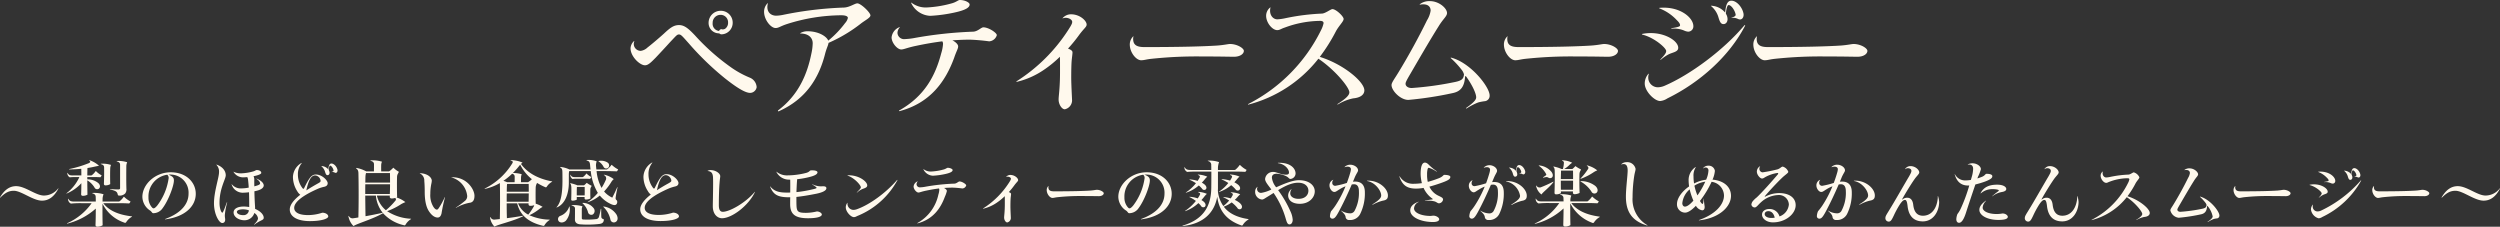 <svg xmlns="http://www.w3.org/2000/svg" width="713.668" height="64.72" viewBox="0 0 713.668 64.72">
  <rect x="0" y="0" width="713.668" height="64.72" fill="#333333" stroke="none"/>
  <g id="グループ_2406" data-name="グループ 2406" transform="translate(-629 -4703.2)">
    <path id="ペアティースムージー" d="M3.48-18.04c0-.04-.04-.08-.08-.04A2.917,2.917,0,0,0,2.4-16c0,2.32,2.64,4.84,4.12,4.84.96,0,1.84-.96,3.08-2.2,1.32-1.4,2.88-3.08,4-4.32,1.76-1.84,2.04-2.28,2.6-2.28.6,0,.88.36,2.84,2.56A81.059,81.059,0,0,0,29.2-7.56c3.96,3.16,6.12,4.28,7.36,4.28A1.932,1.932,0,0,0,38.4-4.92,3.112,3.112,0,0,0,36.52-7.6a27.218,27.218,0,0,1-5.64-3.12,62.354,62.354,0,0,1-10.04-8.92c-1.92-2.04-3.08-3-4.6-3s-2.52.76-4.36,2.48c-1.24,1.12-3.24,2.84-4.64,3.92a3.476,3.476,0,0,1-1.92.96,1.987,1.987,0,0,1-2-1.92A2.222,2.222,0,0,1,3.48-18.04Zm24.24-2.24a.941.941,0,0,0,.76.28,3.289,3.289,0,0,0,3.08-3.28,3.379,3.379,0,0,0-3.4-3.44,3.441,3.441,0,0,0-3.48,3.4,2.957,2.957,0,0,0,2.88,3.04C27.64-20.24,27.68-20.28,27.72-20.28Zm-.04-.68a2.061,2.061,0,0,1-1.84-2.28,2.243,2.243,0,0,1,2.2-2.32,2.12,2.12,0,0,1,2.2,2.2,2.049,2.049,0,0,1-.88,1.8,1.649,1.649,0,0,1-.68.16.827.827,0,0,1-.32-.08A.759.759,0,0,0,27.68-20.96ZM41.6-28.8c0-.12-.04-.12-.12-.04a3.417,3.417,0,0,0-.96,2.4c0,2.28,1.92,4.64,3.28,4.64.88,0,1.28-.48,3.2-1.12a51.9,51.9,0,0,1,15.52-2.52c1.52,0,1.92.4,1.92.76a3.292,3.292,0,0,1-.8,1.48,28.3,28.3,0,0,1-4.8,5c-.44-1.16-2.68-2.68-5.96-2.68a4.147,4.147,0,0,0-2,.52c-.12.04-.04.12.04.12,2.44.04,3.48,1.32,3.48,2.8A15.4,15.4,0,0,1,54-14.4C52.84-8.68,50.4-2.72,44.56,1.68c-.16.16-.08.36.16.28C52.44-1.48,56.2-7.48,57.96-14.52c.4-1.52.88-2.36.96-3.04a42.794,42.794,0,0,0,9.4-5.64c1.12-.84,2.56-1.56,2.56-2.2,0-.84-2.76-3.44-3.72-3.44-.76,0-2.16,1.12-3.84,1.2a102.753,102.753,0,0,0-17.56,2.12,11.771,11.771,0,0,1-1.76.2C42.2-25.32,41.04-26.68,41.6-28.8Zm37.64,6.84c.08-.08,0-.12-.08-.08a3.528,3.528,0,0,0-2.24,2.92c0,1.52,1.6,3.44,2.76,3.44.76,0,1.68-.52,4.44-1.08,2.28-.48,4.72-.92,7.28-1.24a1.329,1.329,0,0,1,.2.8,11.5,11.5,0,0,1-.52,2.64C89.44-8.32,86.44-2.4,79.12,1.72c-.16.12-.08.24.08.2C88-.4,92.32-6.6,94.76-13.24c.72-2.12,1.16-2.64,1.16-3.32,0-.52-.6-1.2-1.64-1.72,1.64-.12,3.28-.2,4.96-.2a53.55,53.55,0,0,1,5.52.48,2.443,2.443,0,0,0,2.2-1.76c0-.68-2.36-2.24-3.84-2.24-.64,0-1.56,1.16-2.88,1.24a117.122,117.122,0,0,0-17.2,1.88,19.048,19.048,0,0,1-2.32.24,1.88,1.88,0,0,1-2.12-1.72A2.36,2.36,0,0,1,79.24-21.96ZM82.64-29c-.12-.08-.2-.04-.12.08a6.321,6.321,0,0,0,5.44,3.64,42.873,42.873,0,0,0,7-.96c2.92-.64,4.24-1.36,4.24-2.28,0-.56-1.32-1.28-2.84-1.28-.4,0-1.04.64-2.28.96a32.043,32.043,0,0,1-6.92,1.16A6.71,6.71,0,0,1,82.64-29Zm43.12,4.36c-.08.08-.08.12.04.08,1.2-.48,2.68.24,2.68,1,0,.48-.24.92-1.16,2.36A48.359,48.359,0,0,1,112.6-6.6c-.12.08-.04.2.08.16a23.1,23.1,0,0,0,7.68-3.4,31.8,31.8,0,0,0,4.6-3.76c.04.64.04,1.52.04,2.72v1.72c0,4.6-.4,6.68-.4,7.76,0,1.48.96,2.8,1.76,2.8a2.619,2.619,0,0,0,2.08-2.44c0-.56-.24-4.52-.24-6.64,0-2,.04-3.76.12-4.76.12-1.24.24-1.88.24-2.44,0-.4-.48-.76-1.28-1.04a43.041,43.041,0,0,0,3.16-3.88c1.44-1.96,2.16-2.28,2.16-3,0-1.04-1.88-2.92-4.48-2.92A3.129,3.129,0,0,0,125.76-24.64Zm19.16,7.56c0,2.24,1.8,4.48,3.24,4.48.84,0,1.4-.24,2.8-.4a122.144,122.144,0,0,1,14.64-.68c5.52,0,7.76.08,9.08.08,1.68,0,2.8-.8,2.8-1.68,0-.76-1.92-1.96-3.96-1.96-.52,0-1.56.28-3.6.44-3.64.24-10.28.44-20.8.44-2.16,0-3.24-.56-3.24-2.32a2.1,2.1,0,0,1,.08-.68c.04-.08,0-.08-.08-.04A3.2,3.2,0,0,0,144.92-17.08Zm40.16-10.56c0-.04-.04-.08-.12,0a3.027,3.027,0,0,0-1.12,2.36c0,1.96,1.76,4.08,3.16,4.08.72,0,1.04-.36,2.12-.72a29.644,29.644,0,0,1,10.16-1.92c.72,0,.96.32.96.64a7.8,7.8,0,0,1-.76,2.08,46.844,46.844,0,0,1-20.72,21c-.16.08-.12.24.08.16a37.355,37.355,0,0,0,19.92-13.08c4.76,3.2,8.84,8.2,8.84,9.6,0,.84-1.04,1.84-3.36,3.32-.12.08-.04.2.12.12a13.416,13.416,0,0,1,4.32-1.72c2.24-.2,3.2-1.16,3.2-2.28,0-2.52-6.16-7.56-12.72-9.56a50.132,50.132,0,0,0,4.56-7.24c.92-1.72,2.24-2.84,2.24-3.6,0-.72-2.16-2.8-3.2-2.8-.48,0-2,1.24-3,1.28a62.586,62.586,0,0,0-10.44,1.32,14.192,14.192,0,0,1-2.28.32C185.72-24.28,184.6-25.68,185.08-27.64Zm42.64-.96c-.12.08-.08.12.08.12,2.12-.36,3,.52,3,1.72A7.344,7.344,0,0,1,229.76-24c-2.2,4.52-5.16,9.96-8.16,14.88-1.08,1.8-1.96,2.88-1.96,3.6,0,1.6,2.52,4.24,4.8,4.24a102.6,102.6,0,0,0,12.72-1.96c2.44-.52,3.28-2.08,3.48-4.68.04-.24.2-.2.44.16,1.88,2.68,2.72,4.84,2.72,5.72,0,.6-.4,1.32-2.84,3.04-.08.08,0,.24.12.16A17.667,17.667,0,0,1,244.4-.56a13.632,13.632,0,0,1,1.92-.36,1.543,1.543,0,0,0,1.32-1.64c0-2.44-5.48-9.4-11.04-10.8-.08,0-.08.12-.04.16a24.847,24.847,0,0,1,3.12,3.36,3.554,3.554,0,0,1,.64,1.28c-.12,1.32-.68,1.8-2.72,2.2a91.315,91.315,0,0,1-12.12,1.68c-1.28.04-1.84-.64-1.84-1.2,0-.4.24-.92,1.44-2.96,2.08-3.56,5.32-9.2,8.04-13.52,1.24-2.04,2.36-2.8,2.36-3.72,0-1.36-2.28-3.4-4.88-3.4A4.413,4.413,0,0,0,227.72-28.6Zm24,11.52c0,2.24,1.8,4.48,3.24,4.48.84,0,1.4-.24,2.8-.4a122.143,122.143,0,0,1,14.64-.68c5.52,0,7.76.08,9.08.08,1.68,0,2.8-.8,2.8-1.68,0-.76-1.92-1.96-3.96-1.96-.52,0-1.56.28-3.6.44-3.64.24-10.28.44-20.8.44-2.16,0-3.24-.56-3.24-2.32a2.1,2.1,0,0,1,.08-.68c.04-.08,0-.08-.08-.04A3.2,3.2,0,0,0,251.72-17.08Zm41.36,8.44c.04-.12-.04-.12-.12-.08a4.179,4.179,0,0,0-1.04,2.76c0,2.24,2.8,5,4.4,5a4.568,4.568,0,0,0,2.08-.76c9.32-4.56,17.68-12.08,22.16-20.72.08-.12-.04-.28-.2-.12-6,7.12-15.44,14.08-22.76,17.24a5.312,5.312,0,0,1-1.92.44,2.762,2.762,0,0,1-2.76-2.76A2.627,2.627,0,0,1,293.08-8.64Zm3.04-18.92c-.12.04-.12.12,0,.16a13.175,13.175,0,0,1,4.96,3.36c.76.72.92,1.16.92,1.44,0,.32-.28.52-2.4.84-.16.04-.12.16,0,.16a7.187,7.187,0,0,1,3.56.52,3.38,3.38,0,0,0,1.16.32,1.5,1.5,0,0,0,1.48-1.56C305.8-24.8,301.88-28.08,296.12-27.56Zm-4.92,7.44c-.12.04-.12.16.04.2,3.48.88,6.8,3.84,6.8,4.68,0,.52-.4,1.12-1.64,2.4-.08.08.04.16.12.08a13,13,0,0,1,2.2-1.52c1.2-.6,2.76-.68,2.76-1.88C301.48-18.32,296.76-21.2,291.2-20.12Zm21.8-4.6c.36,1.2.68,1.8,1.4,1.8.68,0,1.16-.6,1.16-1.44a2.933,2.933,0,0,0-.48-1.52c.16-1.8.48-2.48.8-2.48.64,0,1.64,1.24,1.96,2.56.12.44-.04.68-1.12,1.04-.08.04-.04.08.04.08a3.011,3.011,0,0,1,1.76.28,1.483,1.483,0,0,0,.6.16c.76,0,1.2-.92.96-1.84-.4-1.8-2-3.52-3.4-3.52-1.04,0-1.6.88-1.8,3.4a5.481,5.481,0,0,0-4-1.96c-.08,0-.08.04-.04.08A6.5,6.5,0,0,1,313-24.72Zm9.92,7.64c0,2.24,1.8,4.48,3.24,4.48.84,0,1.4-.24,2.8-.4a122.143,122.143,0,0,1,14.64-.68c5.52,0,7.76.08,9.08.08,1.68,0,2.8-.8,2.8-1.68,0-.76-1.92-1.96-3.96-1.96-.52,0-1.56.28-3.6.44-3.64.24-10.28.44-20.8.44-2.16,0-3.24-.56-3.24-2.32a2.1,2.1,0,0,1,.08-.68c.04-.08,0-.08-.08-.04A3.2,3.2,0,0,0,322.92-17.08Z" transform="translate(806.6 4733)" fill="#fff9ed"/>
    <path id="_梨のほど良い食感とレモンティーの爽やかさが楽しめるかんたんスムージー_" data-name="〜梨のほど良い食感とレモンティーの爽やかさが楽しめるかんたんスムージー〜" d="M1.66-6.46c-.02.06.04.12.1.06C3.16-7.82,4.24-8.34,5.6-8.34c2.14,0,5.48,2.82,8.04,2.82,1.96,0,3.48-1.16,4.68-3.42.02-.06-.04-.1-.08-.06A5.118,5.118,0,0,1,14.2-6.98c-2.34,0-5.34-2.68-7.94-2.68C4.38-9.66,2.9-8.58,1.66-6.46ZM28.08-7.72c-.1,0-.1.1-.04.12.72.22.94.48.94,1.12.02.38.02.78.02,1.22H22.9c-.98,0-1.38-.16-1.72-.76-.04-.06-.1-.02-.1.04a1.46,1.46,0,0,0,.82,1.3,25.658,25.658,0,0,1,3.02-.12h2.9A17.077,17.077,0,0,1,20.8.94c-.04.06,0,.12.06.1A19.175,19.175,0,0,0,29-3.26c0,1.56-.02,3.2-.08,4.66,0,.34.16.52.56.52a2.92,2.92,0,0,0,1.48-.42c-.06-2.02-.06-4.32-.04-6.16a10.742,10.742,0,0,0,6.2,5.4c.24.12.42.1.56-.12A4.805,4.805,0,0,1,39.3-.92c.08-.04.06-.12-.02-.12-4.14-.48-6.68-1.82-8.14-3.76h3.1c1.72,0,2.9,0,4.28.08a1.435,1.435,0,0,0,.4-.56A8.166,8.166,0,0,1,37.1-6.6c-.06-.06-.1-.06-.14,0a5.657,5.657,0,0,1-1.12,1.22.441.441,0,0,1-.3.12H30.92c.02-.3.02-.58.02-.84a3.679,3.679,0,0,1,.28-1.24A8.671,8.671,0,0,0,28.08-7.72Zm-3.22-6.9c.02.62.02,1.26.02,1.9H22.36c-.8,0-1.1-.16-1.38-.7-.06-.06-.1-.04-.1.04a1.319,1.319,0,0,0,.7,1.2,14.043,14.043,0,0,1,1.7-.08h1.04a12.116,12.116,0,0,1-3.7,4.64c-.02.06.02.1.08.06a11.869,11.869,0,0,0,4.18-2.94c0,1.1-.02,2.18-.06,3.16,0,.28.16.44.5.44a2.776,2.776,0,0,0,1.3-.32c-.02-1.28-.04-2.7-.04-4.1A6.152,6.152,0,0,1,28.62-9.3a.834.834,0,0,0,1.26.36c.48-.38.42-1.12-.24-1.66a4.785,4.785,0,0,0-3.06-1v-.66h.66c1.18,0,2.08,0,3.06.06a1.754,1.754,0,0,0,.38-.54,6.382,6.382,0,0,1-1.6-1.18c-.08-.06-.1-.06-.14,0a4.85,4.85,0,0,1-1,1.08.43.43,0,0,1-.26.12h-1.1c0-.72.02-1.42.04-2.12.72-.1,1.42-.24,2.1-.4.42-.08.86-.18,1.2-.24a7.44,7.44,0,0,0-2.7-1.58c-.08-.02-.14.04-.06.1.4.3.34.48-.16.74a32.336,32.336,0,0,1-5.58,1.68c-.1.02-.08.1,0,.1A33.611,33.611,0,0,0,24.86-14.62Zm10.18-2.22c-.08,0-.1.08-.02.12.68.2.9.44.92.96v6.68c0,.24-.16.36-.52.36-.38,0-1.06-.02-2.32-.1-.08,0-.1.08-.02.1,1.84.44,2.02.7,2.2,1.48a.371.371,0,0,0,.4.28,2.239,2.239,0,0,0,1.72-.62,1.888,1.888,0,0,0,.34-1.36c-.06-2.18-.04-4.78-.02-6.5a2.9,2.9,0,0,1,.24-1.04A7.817,7.817,0,0,0,35.04-16.84Zm-4.54.78c-.08,0-.1.08-.02.12.66.18.88.42.9.94.02,1.34,0,3.18-.06,4.66,0,.3.14.46.48.46a2.569,2.569,0,0,0,1.32-.36c-.04-1.58-.04-3.34,0-4.5a3,3,0,0,1,.22-.98A7.8,7.8,0,0,0,30.5-16.06ZM48.8-.28c-.08.04-.06.1.02.1,5.8-.74,8.72-3.84,8.72-7.3,0-3.24-2.68-6.14-7.16-6.14-4.46,0-8.08,3.48-8.08,7a4.758,4.758,0,0,0,2.26,3.96c.44.32.5.72.86.72A3.221,3.221,0,0,0,48.1-3.4c1.66-2.22,3.2-6.38,3.2-7.88,0-.66-.2-1.14-1.56-1.66a1.514,1.514,0,0,1,.3-.02A5.164,5.164,0,0,1,55.48-7.5C55.48-4.76,53.6-2.04,48.8-.28Zm.6-12.64a1.151,1.151,0,0,1,.4,1,16.679,16.679,0,0,1-3.26,7.8c-.44.52-.78.8-1.06.8-.16,0-.34-.14-.56-.42a4.166,4.166,0,0,1-.88-2.74A6.248,6.248,0,0,1,49.4-12.92Zm18.92-.8a3.219,3.219,0,0,0,3.04,1.54l.9-.06a2.812,2.812,0,0,1,.2.68c.08.72.16,1.46.2,2.32a11.494,11.494,0,0,1-2.06.22,3.265,3.265,0,0,1-2.76-1.16c-.04-.06-.08-.02-.06.04A3.32,3.32,0,0,0,71.3-7.8a11.756,11.756,0,0,0,1.44-.12c.04,1.08.06,2.4.06,4.1v.12a9.583,9.583,0,0,0-1.54-.14c-1.98,0-2.92.74-2.92,1.7,0,1.26,1.48,2.22,3.14,2.22A2.922,2.922,0,0,0,74.26-2,2.162,2.162,0,0,1,75.3-.52c0,.44-.24.94-1.08,1.76-.04.06,0,.12.08.08C76.02-.04,76.94.12,76.94-.64c0-.92-1-1.92-2.48-2.54a.75.75,0,0,0,.02-.2c0-.56-.14-1.72-.2-4.82.24-.04.48-.1.72-.16,1.42-.36,1.94-.96,1.94-1.5,0-.56-.52-1.32-2.06-1.96-.06-.02-.06.02-.02.06.76.52,1.04,1,1.04,1.32,0,.24-.28.44-1.04.66l-.6.18c-.02-.52-.02-1.1-.02-1.7a2.357,2.357,0,0,0-.2-1.2c1.26-.24,2.2-.6,2.2-.94,0-.48-.54-.82-1.32-.82-.24,0-.4.24-1,.4a14.466,14.466,0,0,1-3.32.54,4.637,4.637,0,0,1-2.24-.44C68.32-13.78,68.3-13.76,68.32-13.72ZM62.74-4.78C62.74-1.62,64.2.86,65.1.86c.52,0,.84-.36.84-.98a4.953,4.953,0,0,0-.06-.54,4.721,4.721,0,0,1-.04-.78,19.313,19.313,0,0,1,.66-3.52c.02-.08-.06-.1-.1-.04-.54,1.5-1.06,2.92-1.28,2.92s-.8-.98-.8-2.8c0-4.18,1.78-6.78,1.78-7.88,0-1.18-.8-2.4-2.58-3.04-.1-.02-.12.02-.06.08a2.758,2.758,0,0,1,.72,2.12C64.18-12.12,62.74-8.08,62.74-4.78ZM72.7-2.76a1.494,1.494,0,0,1-1.58,1.38c-1.14,0-1.84-.44-1.84-.94,0-.36.52-.72,1.76-.72A5.164,5.164,0,0,1,72.7-2.76ZM84.38-3c0,1.94,1.98,3.32,5.76,3.32C93.5.32,95.36-.4,95.36-1c0-.64-.86-1.08-1.7-1.08a12.84,12.84,0,0,1-4.04.68c-2.78,0-3.98-.86-3.98-2.06,0-1.66,2.42-3.56,6.88-5.5A10.412,10.412,0,0,1,94.3-9.5c.6-.16.9-.5.9-1,0-.8-1.6-2.48-3.38-2.48-1.22,0-1.96,1.02-3.34,3.88-.14.3-.32.26-.6-.16a6.26,6.26,0,0,1-1.18-3.66,4.882,4.882,0,0,1,1.08-3.28c.04-.06,0-.12-.06-.08a4.785,4.785,0,0,0-2.44,4.04,7.736,7.736,0,0,0,1.26,4.08,3.365,3.365,0,0,0,.84.96C85.48-5.72,84.38-4.3,84.38-3ZM89.1-8.44c.68-3.18,1.48-4.28,2.54-4.28a1.709,1.709,0,0,1,1.54,1.56c0,.24-.14.4-.86.78C91.14-9.72,90.06-9.08,89.1-8.44Zm5.36-5.26c.18.6.34.9.7.9.34,0,.58-.3.58-.72a1.968,1.968,0,0,0-.24-.76c.06-.88.24-1.24.4-1.24.3,0,.8.62.96,1.28.06.22-.02.34-.54.52-.04.02-.02.04.02.04a1.429,1.429,0,0,1,.86.14.405.405,0,0,0,.3.08c.38,0,.6-.46.48-.92-.2-.88-1-1.74-1.7-1.74-.5,0-.78.42-.9,1.68a2.682,2.682,0,0,0-1.98-.96c-.04,0-.04.02-.02.04A3.249,3.249,0,0,1,94.46-13.7ZM111-1.94a11.368,11.368,0,0,0,5.92,3.42.349.349,0,0,0,.5-.14,4.636,4.636,0,0,1,1.54-1.58c.08-.04.06-.12-.02-.12a13.618,13.618,0,0,1-6.78-2.16,19.071,19.071,0,0,0,4.04-2.02,10.31,10.31,0,0,1,1.18-.56,8.069,8.069,0,0,0-2.56-1.34.626.626,0,0,0,.2-.1c-.06-1.96-.06-4.36-.02-5.78.04-.74.3-.86.52-1.44a7.107,7.107,0,0,1-1.5-1.1c-.08-.08-.1-.08-.16,0a6.779,6.779,0,0,1-1.12.98h-2.26c-.02-.66-.02-1.38,0-1.92a2.384,2.384,0,0,1,.22-.84,9.1,9.1,0,0,0-3.22-.38c-.08.02-.1.1-.02.14.72.18.94.46.96.98,0,.6,0,1.34-.02,2.02h-2.22a8.678,8.678,0,0,0-2.78-.98c-.1,0-.12.08-.06.14.54.4.64.78.64,1.64.08,3.54.08,8.56-.02,12.36-.48.08-.94.16-1.4.22a1.32,1.32,0,0,1-.76-.08,1.587,1.587,0,0,1-.56-.54c-.06-.06-.14-.06-.12.04a5.111,5.111,0,0,0,1.46,2.82C103.4,1.08,108.24-.3,111-1.94Zm-.1-.12c-1.62.36-3.28.7-4.9.98-.04-1.84-.06-3.9-.08-5.88h3.04A9.252,9.252,0,0,0,110.9-2.06Zm2.04-5.36h-7.02c0-.98,0-1.92.02-2.78H113C113-9.26,112.98-8.32,112.94-7.42Zm.06-3.26h-7.06c.02-.62.02-1.22.04-1.74a4.54,4.54,0,0,1,.16-.98h6.84C113-12.52,113-11.6,113-10.68Zm-3.76,3.72h3.7a1.513,1.513,0,0,1-.02.3c0,.34.18.52.56.52a3.348,3.348,0,0,0,.98-.16.488.488,0,0,1,.1.74,19.835,19.835,0,0,1-2.74,2.78A7.714,7.714,0,0,1,109.24-6.96Zm14.9,4.52c.88,1.3,1.74,1.74,2.46,1.74.56,0,.92-.42,1.1-1.18a43,43,0,0,1,.98-4.56c.02-.08-.04-.12-.08-.02a23.042,23.042,0,0,1-1.68,3.06c-.24.32-.38.44-.54.44-.28,0-.6-.2-.98-.76a6.276,6.276,0,0,1-.9-3.74,13.907,13.907,0,0,1,.32-3.02,5.08,5.08,0,0,0,.1-.74c-.04-.96-1.2-2.04-3.36-2.14-.08-.02-.1.06-.02.08a2.217,2.217,0,0,1,1.24,2.12c.06.64.12,1.76.12,3.16C122.9-5.26,123.4-3.52,124.14-2.44Zm7.68-1.12c-.08.04-.04.12.04.08a12.2,12.2,0,0,1,3.76-1.42c.98-.08,1.48-.7,1.48-2.02,0-1.8-2.18-5.4-6.54-5.28-.08,0-.12.04,0,.06a6.15,6.15,0,0,1,4.46,5.22,1.7,1.7,0,0,1-.54,1.38A24.2,24.2,0,0,1,131.82-3.56Zm19.16,2.48c.06-.06.02-.12-.04-.12-1.54.26-3.08.5-4.58.68-.04-1.3-.06-2.78-.06-4.24h3c.62,2.72,2.48,5.26,7.3,6.4.24.08.38.04.48-.12a4.184,4.184,0,0,1,1.46-1.5.064.064,0,0,0-.04-.12,14.793,14.793,0,0,1-5.72-1.26,15.034,15.034,0,0,0,2.9-1.82,6.389,6.389,0,0,1,.88-.56,8.4,8.4,0,0,0-1.98-.92c-.04-1.6-.04-3.48,0-4.66a2.927,2.927,0,0,1,.4-1.26,17.151,17.151,0,0,0,2.26,1.18c.22.12.38.1.5-.1a4.231,4.231,0,0,1,1.5-1.4c.08-.02.06-.1-.02-.12-4.32-.82-7.16-2.64-8.84-4.98a2.731,2.731,0,0,1,.46-.38,8.989,8.989,0,0,0-3.34-.72c-.12,0-.12.08-.04.12.7.24.72.4.32,1a19.219,19.219,0,0,1-7.74,7c-.08.04-.04.12.06.1a14.2,14.2,0,0,0,4.24-1.66,1.946,1.946,0,0,1,.02.36c.06,2.92.06,6.92-.02,9.92-.48.04-.96.1-1.42.14a1.237,1.237,0,0,1-.74-.12,1.424,1.424,0,0,1-.52-.56c-.04-.06-.12-.06-.12.04a4.686,4.686,0,0,0,1.28,2.66C143.58,1.34,148.28.32,150.98-1.08ZM146.3-5.22c0-.82,0-1.62.02-2.38h6.28c-.02.82-.02,1.62-.04,2.38Zm6.3-2.84h-6.28c0-.6.02-1.14.04-1.64a3.209,3.209,0,0,1,.06-.6h6.16C152.6-9.58,152.6-8.82,152.6-8.06Zm-.22-2.72h-2c0-.52,0-1.06.02-1.52a2.528,2.528,0,0,1,.2-.76,8.86,8.86,0,0,0-2.54-.36,20.878,20.878,0,0,0,1.98-2.24l.12-.12a12.408,12.408,0,0,0,3.34,4.14.07.07,0,0,0-.04.02A5.755,5.755,0,0,1,152.38-10.78Zm.16,6.02v.22c-.02.32.16.5.54.5a3.371,3.371,0,0,0,1.06-.18,1.2,1.2,0,0,1-.04.24,16.419,16.419,0,0,1-1.64,2.46,6.257,6.257,0,0,1-2.92-3.24Zm-4.68-8.46c.52.18.7.42.72.84,0,.5,0,1.08-.02,1.6h-2.14a9.1,9.1,0,0,0-1.06-.4A17.654,17.654,0,0,0,147.86-13.22Zm16.3-.74h6.14a14.968,14.968,0,0,0,2.02,6.22,13.03,13.03,0,0,1-2.86,2.56c-.06.04-.02.12.06.08a10.306,10.306,0,0,0,3.36-1.88,8.757,8.757,0,0,0,2.74,2.22c1.12.6,1.72.62,2.02.26a1.026,1.026,0,0,0,.12-1.08.776.776,0,0,1-.36-.8c.12-.9.32-1.94.54-2.9.02-.08-.06-.1-.1-.04-.38.9-.84,1.86-1.4,2.94a6.88,6.88,0,0,1-2.34-1.76,16.106,16.106,0,0,0,2.12-2.8,3.175,3.175,0,0,1,.64-.72,6.669,6.669,0,0,0-2.72-1.26c-.1,0-.12.08-.06.12a1.009,1.009,0,0,1,.48,1.44,15.662,15.662,0,0,1-1.18,2.2,12.5,12.5,0,0,1-1.42-4.8h1.78c1.6,0,2.72.02,4,.08a1.63,1.63,0,0,0,.38-.56,7.706,7.706,0,0,1-1.78-1.26c-.06-.06-.1-.06-.14,0a5.676,5.676,0,0,1-1.12,1.16.432.432,0,0,1-.28.12h-2.9c-.04-.32-.06-.64-.1-.96a3.13,3.13,0,0,1,.2-1.36,6.54,6.54,0,0,0-2.84-.38c-.08.02-.1.12-.02.14.72.18.88.46.96,1.2.04.48.08.92.14,1.36H164.2a7.3,7.3,0,0,0-2.6-.72c-.08,0-.1.06-.02.12.5.32.6.58.62,1.28.02.66.02,1.88.02,2.8-.02,3.1-.38,5.9-1.68,7.28-.04.06,0,.1.06.08,2.36-.94,3.44-3.9,3.44-7.12v-2.38A3.332,3.332,0,0,1,164.16-13.96Zm4.38,7.4v.3c-.02.28.1.42.42.42a2.8,2.8,0,0,0,1.24-.3c-.04-.9-.04-1.92-.02-2.6.02-.5.22-.6.38-1.02a8.174,8.174,0,0,1-1.34-.8c-.06-.04-.08-.04-.12,0a5.759,5.759,0,0,1-.72.66h-1.92a9.648,9.648,0,0,0-1.96-.6c-.1-.02-.12.04-.06.1.22.24.3.54.32,1.22.02.88,0,2.22-.04,3.26-.02.28.1.4.4.4a2.541,2.541,0,0,0,1.2-.3c-.02-.24-.02-.48-.02-.74ZM164.9-4.24c-.1,0-.1.1-.04.12.7.18.94.44.94.86,0,1,0,2.04-.02,3.06-.02.8.38,1.34,1.5,1.44a29.181,29.181,0,0,0,5.58-.12c.8-.14,1.16-.48,1.18-1.3-.48-.16-.68-.34-.72-.64-.04-.62-.04-1.38-.04-2.32,0-.08-.1-.08-.12,0a21.919,21.919,0,0,1-.54,2.3.921.921,0,0,1-.68.58,22.139,22.139,0,0,1-3.8.12c-.32-.04-.4-.14-.4-.42V-3.02a1.839,1.839,0,0,1,.2-.88A8.472,8.472,0,0,0,164.9-4.24Zm11,4.06a.994.994,0,0,0,1.46.76c.64-.32.82-1.14.3-2.1a5.2,5.2,0,0,0-3.72-2.34c-.06,0-.08.06-.04.12A7.163,7.163,0,0,1,175.9-.18ZM161.68-1.2a.992.992,0,0,0-.64,1.36c.3.68,1.36.76,2.14.06a4.99,4.99,0,0,0,1.08-4c0-.08-.08-.1-.12-.02A4.174,4.174,0,0,1,161.68-1.2Zm7.82-1.08a.96.96,0,0,0,1.42.68,1.247,1.247,0,0,0,.16-1.82,3.913,3.913,0,0,0-3.1-1.46c-.06.02-.08.08-.02.12A5.254,5.254,0,0,1,169.5-2.28Zm-.94-7.16c.02.84.02,1.68,0,2.42H166.3c0-.82,0-1.68.04-2.42Zm-2.36-2.34h1.68c.82,0,1.52,0,2.2.04a1.421,1.421,0,0,0,.36-.52,5.764,5.764,0,0,1-1.3-.96c-.06-.06-.1-.06-.14.02a4.063,4.063,0,0,1-.8.84.387.387,0,0,1-.24.12h-2.2c-.7,0-.96-.16-1.22-.64-.04-.08-.08-.06-.08.02a1.3,1.3,0,0,0,.64,1.16A6.03,6.03,0,0,1,166.2-11.78Zm7.7-3.5a.871.871,0,0,0,1.26.46.954.954,0,0,0-.04-1.56,3.38,3.38,0,0,0-2.56-.46c-.08.02-.08.08-.02.12A4.044,4.044,0,0,1,173.9-15.28ZM184.42-3.04c0,1.98,2.02,3.34,5.8,3.34,3.4,0,5.26-.7,5.26-1.32,0-.64-.86-1.08-1.7-1.08a13.4,13.4,0,0,1-4.06.66c-2.8,0-4.02-.84-4.02-2.04,0-1.68,2.46-3.6,6.94-5.54a12.034,12.034,0,0,1,1.78-.56c.62-.14.92-.48.92-.98,0-.8-1.6-2.52-3.42-2.52-1.22,0-1.96,1.04-3.34,3.92-.16.28-.34.26-.62-.18a6.273,6.273,0,0,1-1.18-3.68,4.971,4.971,0,0,1,1.08-3.3c.04-.06,0-.1-.06-.08a4.87,4.87,0,0,0-2.46,4.08,7.615,7.615,0,0,0,1.28,4.1,3.107,3.107,0,0,0,.82.96C185.54-5.76,184.42-4.34,184.42-3.04ZM189.2-8.5c.66-3.18,1.48-4.3,2.54-4.3a1.73,1.73,0,0,1,1.56,1.58c0,.22-.14.38-.86.78C191.24-9.78,190.16-9.14,189.2-8.5Zm14.48-5.54c-.06.02-.04.06.02.06,1.02.1,1.38.62,1.48,1.58.08.7.04,3.6,0,5.94-.02,1.06-.04,2.02-.04,2.56,0,2.28,1.34,3.4,2.62,3.4,2.8,0,7.54-3.54,9.4-7.46.04-.06-.02-.08-.06-.04-2.72,3.2-7.22,5.66-9.1,5.66-.64,0-1.14-.4-1.14-1.9,0-2.34.08-4.98.2-6.26.08-1.2.2-1.64.2-2.02,0-.76-1.24-1.68-2.62-1.72A1.7,1.7,0,0,0,203.68-14.04Zm19.64.26c-.02-.02-.06,0-.04.04A4.031,4.031,0,0,0,227-11.52h.24v.22c.02.92.02,2.22,0,3.46-.28.02-.56.02-.82.02-2.08,0-3.66-.24-4.84-1.72-.04-.06-.1-.04-.08.04,1,2.5,2.48,3.02,5.58,3.02h.16c-.02.8-.02,1.52-.02,2,.02,2.9,1.5,3.98,5.12,3.98,2.6,0,3.92-.44,3.92-1.08,0-.38-.68-.86-1.42-.86a13.366,13.366,0,0,1-3.08.4c-2.36,0-2.68-.36-2.74-2.3C229-5,229-5.74,229-6.58c1.5-.16,3.42-.46,5.8-.94,2.14-.46,2.76-1.04,2.76-1.56,0-.34-.28-.54-.86-.54h-.28a5.515,5.515,0,0,1-2.86-.58c-.06-.04-.1.02-.04.06,1,.62,1.24.82,1.24.94,0,.14-.2.24-1.08.44a35.068,35.068,0,0,1-4.66.8c.02-.8.06-1.68.12-2.68.04-.56.06-.82.08-1a23.669,23.669,0,0,0,2.98-.5c1.98-.44,2.82-.9,2.82-1.48,0-.3-.52-.62-1.9-.54-.38.04-.32.46-1.42.74a21.848,21.848,0,0,1-5.08.68A4.742,4.742,0,0,1,223.32-13.78ZM243.6-4.86c0-.06-.02-.06-.06-.02a2.029,2.029,0,0,0-.44,1.28c0,1.26,1.46,2.78,2.3,2.78.5,0,.7-.22,1.22-.42a22.685,22.685,0,0,0,11.22-10.12c.02-.08-.04-.12-.1-.06-3.04,3.52-7.72,7.04-11.56,8.38a3.293,3.293,0,0,1-.9.16A1.743,1.743,0,0,1,243.6-4.86Zm.04-7.9c-.08.02-.08.08,0,.1,1.96.66,3.76,2.74,3.76,3.32,0,.12-.04.22-.22.48-.22.26-.56.6-.92,1-.04.04,0,.08.06.04a5.382,5.382,0,0,1,1.52-1.02c.86-.3,1.38-.48,1.38-1.04C249.22-10.98,246.82-12.88,243.64-12.76Zm19.98,1.78c.04-.04,0-.06-.04-.04a1.764,1.764,0,0,0-1.12,1.46c0,.76.8,1.72,1.38,1.72.38,0,.84-.26,2.22-.54,1.14-.24,2.36-.46,3.64-.62a.665.665,0,0,1,.1.4,5.752,5.752,0,0,1-.26,1.32A12.168,12.168,0,0,1,263.56.86c-.08.06-.04.12.04.1,4.4-1.16,6.56-4.26,7.78-7.58a8.926,8.926,0,0,0,.58-1.66c0-.26-.3-.6-.82-.86.82-.06,1.64-.1,2.48-.1a26.775,26.775,0,0,1,2.76.24,1.221,1.221,0,0,0,1.1-.88c0-.34-1.18-1.12-1.92-1.12-.32,0-.78.58-1.44.62a58.56,58.56,0,0,0-8.6.94,9.524,9.524,0,0,1-1.16.12.94.94,0,0,1-1.06-.86A1.18,1.18,0,0,1,263.62-10.98Zm1.7-3.52c-.06-.04-.1-.02-.06.04a3.16,3.16,0,0,0,2.72,1.82,21.437,21.437,0,0,0,3.5-.48c1.46-.32,2.12-.68,2.12-1.14,0-.28-.66-.64-1.42-.64-.2,0-.52.32-1.14.48a16.021,16.021,0,0,1-3.46.58A3.355,3.355,0,0,1,265.32-14.5Zm23.56,2.18c-.04.04-.04.06.02.04.6-.24,1.34.12,1.34.5,0,.24-.12.46-.58,1.18a24.179,24.179,0,0,1-7.36,7.3c-.06.04-.02.1.04.08a11.547,11.547,0,0,0,3.84-1.7,15.9,15.9,0,0,0,2.3-1.88c.02.32.02.76.02,1.36v.86c0,2.3-.2,3.34-.2,3.88,0,.74.48,1.4.88,1.4a1.31,1.31,0,0,0,1.04-1.22c0-.28-.12-2.26-.12-3.32,0-1,.02-1.88.06-2.38.06-.62.12-.94.12-1.22,0-.2-.24-.38-.64-.52a21.52,21.52,0,0,0,1.58-1.94c.72-.98,1.08-1.14,1.08-1.5,0-.52-.94-1.46-2.24-1.46A1.564,1.564,0,0,0,288.88-12.32Zm11.58,3.78c0,1.12.9,2.24,1.62,2.24.42,0,.7-.12,1.4-.2a61.072,61.072,0,0,1,7.32-.34c2.76,0,3.88.04,4.54.04.84,0,1.4-.4,1.4-.84,0-.38-.96-.98-1.98-.98-.26,0-.78.14-1.8.22-1.82.12-5.14.22-10.4.22-1.08,0-1.62-.28-1.62-1.16a1.049,1.049,0,0,1,.04-.34c.02-.04,0-.04-.04-.02A1.6,1.6,0,0,0,300.46-8.54ZM327.4-.28c-.08.04-.06.1.02.1,5.8-.74,8.72-3.84,8.72-7.3,0-3.24-2.68-6.14-7.16-6.14-4.46,0-8.08,3.48-8.08,7a4.758,4.758,0,0,0,2.26,3.96c.44.32.5.72.86.72A3.221,3.221,0,0,0,326.7-3.4c1.66-2.22,3.2-6.38,3.2-7.88,0-.66-.2-1.14-1.56-1.66a1.514,1.514,0,0,1,.3-.02,5.164,5.164,0,0,1,5.44,5.46C334.08-4.76,332.2-2.04,327.4-.28Zm.6-12.64a1.151,1.151,0,0,1,.4,1,16.679,16.679,0,0,1-3.26,7.8c-.44.52-.78.8-1.06.8-.16,0-.34-.14-.56-.42a4.166,4.166,0,0,1-.88-2.74A6.248,6.248,0,0,1,328-12.92Zm18.52-4.02c-.1,0-.1.08-.02.12a1.091,1.091,0,0,1,.92,1.22c.02.34.02.8.02,1.32h-5.88c-.98,0-1.36-.16-1.7-.76-.06-.08-.1-.04-.1.04a1.418,1.418,0,0,0,.82,1.28c.68-.08,1.86-.1,2.98-.1h3.9c0,1.46,0,3.26-.02,4.56-.04,5.18-2.1,9.06-8.16,10.86-.08.04-.04.14.02.12,5.92-.62,9.06-3.84,9.84-8.4.42,3.44,2.14,6.56,6.8,8.2.26.12.42.06.5-.1a4.393,4.393,0,0,1,1.6-1.54c.06-.04.06-.12-.02-.14C354.58-.78,352.36-2,351-3.8a9.111,9.111,0,0,0,2.26-1.22,9.116,9.116,0,0,1,1.6,1.54.731.731,0,0,0,1.1.28c.42-.4.32-1.08-.5-1.74a6.227,6.227,0,0,0-1.32-.8,9.211,9.211,0,0,0,.96-1.02,7.928,7.928,0,0,1,.6-.58,7.124,7.124,0,0,0-2.64-.56c-.1,0-.1.08-.04.1.58.22.66.38.5.76-.16.3-.34.58-.52.88a10.076,10.076,0,0,0-2.08-.4c-.06,0-.06.08,0,.1a11.574,11.574,0,0,1,1.62.9,9.578,9.578,0,0,1-1.66,1.58,8.976,8.976,0,0,1-1.56-4.34c0-.24.02-.48.02-.72v-4.78h3.46c1.76,0,2.94,0,4.34.08a1.848,1.848,0,0,0,.38-.56,7.985,7.985,0,0,1-1.84-1.36c-.08-.06-.1-.06-.16,0a7.293,7.293,0,0,1-1.14,1.26.48.48,0,0,1-.3.12h-4.74v-.36a5.028,5.028,0,0,1,.32-1.88A8.365,8.365,0,0,0,346.52-16.94Zm6.32,3.96c-.08.02-.08.08-.02.12.58.22.66.4.46.78-.14.28-.32.56-.48.84a10.035,10.035,0,0,0-2.38-.42c-.06.02-.06.08,0,.1a11.2,11.2,0,0,1,1.88,1,11.193,11.193,0,0,1-2.66,2.46c-.06.04-.02.12.06.08a9.944,9.944,0,0,0,3.42-1.92,8.565,8.565,0,0,1,1.22,1.16.733.733,0,0,0,1.1.22c.42-.4.28-1.08-.56-1.68a5.755,5.755,0,0,0-.86-.52c.3-.32.6-.66.88-1.02a4.253,4.253,0,0,1,.6-.6A7.156,7.156,0,0,0,352.84-12.98Zm-9.18.02c-.08,0-.08.08-.02.1.56.24.64.4.44.8q-.24.45-.54.9a9.227,9.227,0,0,0-2.26-.42c-.08.02-.06.08-.02.12a10.276,10.276,0,0,1,1.8.96,11.977,11.977,0,0,1-2.86,2.62c-.06.06-.02.12.06.08a10.157,10.157,0,0,0,3.62-2.06,7.968,7.968,0,0,1,.92.92.7.7,0,0,0,1.04.22c.38-.36.28-1-.5-1.56a5.231,5.231,0,0,0-.6-.38,12.6,12.6,0,0,0,.96-1.1,5.654,5.654,0,0,1,.6-.6A7.061,7.061,0,0,0,343.66-12.96Zm.1,4.94c-.08,0-.1.06-.04.1.56.22.64.4.44.78a9.885,9.885,0,0,1-.6.98,7.838,7.838,0,0,0-2.32-.46c-.06.02-.06.08,0,.1a9.984,9.984,0,0,1,1.8,1.08,13.343,13.343,0,0,1-3.06,2.82c-.06.04-.02.12.06.08a10.8,10.8,0,0,0,3.72-2.28,5.394,5.394,0,0,1,.74.8.737.737,0,0,0,1.08.26c.4-.36.3-1.02-.44-1.58a3.335,3.335,0,0,0-.52-.34c.34-.38.66-.76.96-1.16a6,6,0,0,1,.6-.62A6.7,6.7,0,0,0,343.76-8.02Zm25.62,1c0,1.42,1.22,2.4,3.34,2.4,2.66,0,4.26-1.8,4.26-3.56,0-1.62-1.52-3.18-4.52-3.18-1.84,0-4.32,1.06-6.48,2.02h-.02a5.2,5.2,0,0,1-1.22-2.74c0-.72.44-1.12,1.4-1.12a7.2,7.2,0,0,1,2.68.7c.72.36.8.78,1.2.78a1.59,1.59,0,0,0,1.48-1.56c0-1.4-1.44-3.18-5-3.04-.06.02-.08.08,0,.1,1.98.26,3.12,1.74,3.12,2.66,0,.42-.24.62-.84.62-1.62,0-2.66-.78-3.62-.78a2.251,2.251,0,0,0-2.36,2.02c0,.84,1.04,1.94,1.78,3a9.789,9.789,0,0,1-2.88.96,1.115,1.115,0,0,1-1.04-1.68c.02-.04-.02-.06-.04-.04a1.615,1.615,0,0,0-.66,1.36,2.175,2.175,0,0,0,1.96,2.26c.42,0,.82-.34,1.48-.74.58-.34,1.2-.74,1.82-1.14a24.644,24.644,0,0,1,3.26,6.64c.42,1.32.56,2.34,1.28,2.34.58,0,.92-.6.92-1.34A6.742,6.742,0,0,0,370-2.54a31.227,31.227,0,0,0-3.48-5.98c1.86-1.12,3.82-2.12,5.7-2.12,2,0,2.94,1.1,2.94,2.28,0,1.22-.94,2.32-2.82,2.32-1.42,0-2.36-.66-2.36-1.54a2.212,2.212,0,0,1,.36-1.2c.02-.04,0-.06-.04-.04A2.418,2.418,0,0,0,369.38-7.02ZM385.78-.9a.948.948,0,0,0,1.06.9,3.184,3.184,0,0,0,3.08-1.68,13.14,13.14,0,0,0,1.36-6.22c0-2-.92-3.06-2.76-3.06a3.549,3.549,0,0,0-.64.04c.16-.4.34-.78.48-1.16.52-1.24.98-1.68.98-2.08,0-.86-1.1-1.62-2.22-1.62a2.268,2.268,0,0,0-1.6.62c-.06.06-.02.1.04.08.9-.3,1.74-.12,1.74.6a4.232,4.232,0,0,1-.18.94c-.28,1-.62,1.98-.98,2.96a23.678,23.678,0,0,1-3.28.82.819.819,0,0,1-.88-.94.96.96,0,0,1,.26-.7c.04-.04.02-.08-.04-.06a1.685,1.685,0,0,0-1.02,1.62c0,.88.7,1.84,1.4,1.84.4,0,.76-.32,1.38-.7a10.2,10.2,0,0,1,1.8-.92,31.325,31.325,0,0,1-2.92,5.56,16.888,16.888,0,0,1-1.2,1.56,3.906,3.906,0,0,0-.32,1.32.7.7,0,0,0,.7.8c.62,0,1.06-.54,2.04-2.42,1.16-2.2,2.38-4.76,3.48-7.34a4.458,4.458,0,0,1,.66-.06c.9,0,1.38.68,1.38,1.98a10.788,10.788,0,0,1-1.24,5.6,1.373,1.373,0,0,1-1.2.72,4.954,4.954,0,0,1-2.58-.76c-.04-.02-.08.02-.04.06C385.4-1.78,385.68-1.42,385.78-.9Zm7.7-3.58c-.1.08-.04.16.06.12a11.217,11.217,0,0,1,2.9-1.16c1.08-.18,1.42-.6,1.42-1.48,0-2.02-2.68-4.38-5.9-4.22-.1.02-.12.08,0,.1,2.32.42,3.98,2.78,3.98,4.12C395.94-6.4,395.52-5.76,393.48-4.48Zm7.66-7.9c.9,2.58,2.28,3.42,4.78,3.42a11.963,11.963,0,0,0,2.12-.2,7.342,7.342,0,0,0,2.54,3.08c.12.12.08.2-.06.22a13.96,13.96,0,0,0-2.06.36c-.06.02-.08.08.02.08a6.506,6.506,0,0,1,2.72.12c.6.2.84.54,1.26.54A1.279,1.279,0,0,0,413.6-5.8c0-.46-.24-.62-1.3-1.12a5.3,5.3,0,0,1-2.6-2.6c.92-.24,1.94-.56,3.04-.94,2.18-.76,2.94-1.16,2.94-1.84,0-.36-.68-.58-1.76-.58-.22,0-.36.48-1.42.92a29.452,29.452,0,0,1-3.26,1.08,9.088,9.088,0,0,1-.2-2.12,5.96,5.96,0,0,1,.16-1.56c.08-.22.18-.34.34-.34a7.486,7.486,0,0,1,2.14,1.06c.1.04.18-.04.08-.1a16.159,16.159,0,0,1-2-1.6c-.44-.46-.84-.84-1.34-.84-.74,0-1.22.96-1.22,3.24a11.337,11.337,0,0,0,.36,2.62,15.865,15.865,0,0,1-2.3.18,4.373,4.373,0,0,1-4.02-2.1C401.18-12.5,401.12-12.46,401.14-12.38Zm3.1,9.64c0,1.94,3.02,3.32,6.5,3.32,1.16,0,1.76-.32,1.76-.8,0-.46-.84-1.02-1.7-1.02-.16,0-.48.08-.84.08-2.42,0-4.64-.84-4.64-2.14a2.122,2.122,0,0,1,1.26-1.82c.06-.04.02-.1-.04-.08C405.02-4.62,404.24-3.82,404.24-2.74ZM425.52-.88a.946.946,0,0,0,1.06.88,3.161,3.161,0,0,0,3.04-1.66,13.2,13.2,0,0,0,1.32-6.16c0-1.98-.88-3.02-2.7-3.02a3.549,3.549,0,0,0-.64.04l.48-1.14c.52-1.24.94-1.68.94-2.08,0-.86-1.08-1.62-2.16-1.62a2.287,2.287,0,0,0-1.6.64c-.04.06-.02.1.04.08.9-.32,1.72-.14,1.72.6a4.331,4.331,0,0,1-.18.92c-.28.98-.6,1.96-.96,2.92a24.231,24.231,0,0,1-3.24.82.8.8,0,0,1-.88-.92,1.037,1.037,0,0,1,.26-.72c.04-.04,0-.06-.04-.04a1.659,1.659,0,0,0-1.02,1.6c0,.88.7,1.84,1.4,1.84.38,0,.72-.34,1.34-.7a10.381,10.381,0,0,1,1.8-.94,32.225,32.225,0,0,1-2.9,5.52c-.7,1.04-1.06,1.36-1.18,1.56a4.212,4.212,0,0,0-.32,1.3.7.7,0,0,0,.7.78c.6,0,1.04-.54,2.02-2.4,1.14-2.16,2.34-4.7,3.44-7.26a4.458,4.458,0,0,1,.66-.06c.88,0,1.34.68,1.34,1.96a10.5,10.5,0,0,1-1.22,5.56,1.355,1.355,0,0,1-1.16.7,4.9,4.9,0,0,1-2.56-.76c-.06-.02-.08.02-.04.06C425.16-1.78,425.42-1.4,425.52-.88Zm7.64-3.56c-.12.1-.04.18.06.14a11.363,11.363,0,0,1,2.86-1.16c1.08-.18,1.42-.58,1.42-1.48,0-1.98-2.66-4.32-5.84-4.16-.14.02-.12.08,0,.1a5.024,5.024,0,0,1,3.92,4.08C435.58-6.32,435.18-5.7,433.16-4.44Zm.36-8.82c.16.6.32.9.68.9a.624.624,0,0,0,.58-.72,1.638,1.638,0,0,0-.22-.76c.06-.88.22-1.24.38-1.24.32,0,.82.62.98,1.28.04.22-.04.34-.56.52-.04.02-.02.04.02.04a1.545,1.545,0,0,1,.88.14.405.405,0,0,0,.3.08c.36,0,.6-.46.48-.92-.22-.88-1-1.74-1.7-1.74-.52,0-.8.42-.9,1.68a2.73,2.73,0,0,0-2-.96c-.02,0-.04.02,0,.04A3.249,3.249,0,0,1,433.52-13.26Zm17.16,5.1v.3c-.02.3.12.5.5.5a3.449,3.449,0,0,0,1.4-.36c-.08-1.84-.08-4.06-.04-5.44.04-.64.28-.76.44-1.28a7.821,7.821,0,0,1-1.52-.9.075.075,0,0,0-.12,0,6.139,6.139,0,0,1-.82.78H448.2a7.423,7.423,0,0,0,1.58-1.26,6.869,6.869,0,0,1,.68-.52,6.405,6.405,0,0,0-2.84-.7c-.08,0-.08.08-.02.12.38.14.5.34.5.58a8.608,8.608,0,0,1-.28,1.78h-.42a9.556,9.556,0,0,0-2.22-.7c-.08-.02-.12.04-.06.12.28.28.36.62.36,1.36.04,1.7,0,4.14-.06,6,0,.32.16.46.5.46a2.78,2.78,0,0,0,1.34-.34,4.176,4.176,0,0,1-.02-.5Zm-3.58.8c-.08.02-.1.1-.02.14.68.2.9.46.9,1.08,0,.26.02.54.02.84h-6.14c-.98,0-1.38-.16-1.72-.76-.06-.06-.1-.04-.1.04a1.426,1.426,0,0,0,.82,1.3,26.028,26.028,0,0,1,3.04-.12h2.88A16.87,16.87,0,0,1,439.8,1c-.04.06,0,.12.06.1A18.4,18.4,0,0,0,448-3.3c0,1.56-.04,3.2-.08,4.66,0,.34.16.52.56.52a2.92,2.92,0,0,0,1.48-.42c-.06-2.06-.06-4.44-.04-6.22A11.368,11.368,0,0,0,456.14.78c.24.12.42.1.56-.1a4.638,4.638,0,0,1,1.6-1.5c.06-.04.06-.12-.02-.14-4.04-.54-6.6-1.92-8.08-3.88h3.14c1.76,0,2.94,0,4.32.08a1.435,1.435,0,0,0,.4-.56,8.167,8.167,0,0,1-1.82-1.32c-.06-.06-.1-.06-.14,0a5.658,5.658,0,0,1-1.12,1.22.441.441,0,0,1-.3.12h-4.74v-.46a3.573,3.573,0,0,1,.28-1.22A9.466,9.466,0,0,0,447.1-7.36Zm3.62-3.86c0,.9,0,1.76-.02,2.58h-3.46c-.02-.82-.02-1.7-.02-2.58Zm-.02-2.88c.02.78.02,1.6.02,2.42h-3.5c.02-.84.04-1.68.06-2.42Zm5.24,5.96a.95.95,0,0,0,1.44.4c.54-.44.46-1.3-.34-2a6.788,6.788,0,0,0-4.16-1.36c-.08.02-.08.08-.02.12A8.708,8.708,0,0,1,455.94-8.14ZM442.98-13.2c.12.24.14.34-.04.46-.26.2-.5.36-.78.54-.06.04-.02.12.06.12.24-.06.5-.12.76-.16a1.086,1.086,0,0,1,.64.12.876.876,0,0,0,1,.04c.48-.34.38-1.1-.1-1.7a5.19,5.19,0,0,0-3.54-1.8c-.08,0-.08.06-.04.1A6.842,6.842,0,0,1,442.98-13.2Zm11.76-2.38c-.1-.02-.14.06-.06.1.36.28.5.5.36.86a17.824,17.824,0,0,1-2.2,2.78c-.04.06,0,.1.08.08a16.555,16.555,0,0,0,3.74-1.92,5.363,5.363,0,0,1,.96-.48A7.062,7.062,0,0,0,454.74-15.58Zm-9.64,4.76c.04-.08,0-.12-.08-.1-1.16.6-2.42,1.16-3.54,1.6a1.1,1.1,0,0,1-.68-.02,1.087,1.087,0,0,1-.52-.44c-.06-.06-.14-.04-.12.06a4.028,4.028,0,0,0,1.54,2.44C442.12-7.98,444.04-9.36,445.1-10.82ZM465.8-6.7c0,3.96,1.38,6.9,6.08,8.28.08.02.1-.04.04-.1a8.5,8.5,0,0,1-4.22-7.94,41.089,41.089,0,0,1,.46-6.02c.18-1.18.4-1.6.4-2.12a2.428,2.428,0,0,0-2.64-1.9,2.079,2.079,0,0,0-1.5.64c-.04.02-.02.04.02.02,1.24-.38,1.86.1,1.86,1.72C466.3-12.78,465.8-9.08,465.8-6.7ZM486.7,0c-.1.02-.08.12.02.1,5.88-.66,9.08-3.98,9.08-7,0-2.44-1.88-4.32-5.28-4.62a7.561,7.561,0,0,0,.68-2.52,1.77,1.77,0,0,0-1.9-1.46,1.75,1.75,0,0,0-1.48.74c-.04.04,0,.06.04.04a1,1,0,0,1,.62-.26.809.809,0,0,1,.88.92,7.293,7.293,0,0,1-.66,2.56,9.847,9.847,0,0,0-3.44,1.08,11.32,11.32,0,0,1-.16-1.98,4.3,4.3,0,0,1,.64-2.64c.02-.06-.02-.1-.08-.06a4.447,4.447,0,0,0-1.96,3.84,12.955,12.955,0,0,0,.14,1.68c-2.02,1.4-3.46,3.32-3.46,5.04a2.346,2.346,0,0,0,2.3,2.44c.88,0,1.98-.78,3.1-1.96a2.575,2.575,0,0,0,1.78,1.3c.46,0,.72-.32.72-.96,0-.36-.18-.98-.22-2.34a.03.03,0,1,0-.06,0c-.06.94-.18,1.48-.3,1.48-.14,0-.42-.22-.76-.86a28.482,28.482,0,0,0,3.32-5.46A4.048,4.048,0,0,1,493.8-7C493.8-4.5,491.52-1.7,486.7,0ZM484-8.74a19.439,19.439,0,0,0,1.06,3.22c-.9,1.02-1.76,1.7-2.42,1.7-.42,0-.74-.4-.74-.98A6,6,0,0,1,484-8.74Zm4.46-2.2a24.076,24.076,0,0,1-2.24,3.92,14.689,14.689,0,0,1-.86-2.78A7.559,7.559,0,0,1,488.46-10.94Zm16.2,9.4c0,1.14,1.28,2.22,3.12,2.22,3.58,0,6.48-2.4,6.48-4.92,0-2.02-1.72-3.44-4.72-3.44a8.6,8.6,0,0,0-3.98,1.02c-.08.04-.2-.02-.04-.2,1.18-1.4,3.42-3.82,4.9-5.22.8-.78,1.74-1.32,1.74-1.68a2.436,2.436,0,0,0-1.58-1.48c-.44,0-.74.58-1.56.8a39.853,39.853,0,0,1-4.22.84,1.015,1.015,0,0,1-.9-1.04,1.084,1.084,0,0,1,.2-.62c.02-.04,0-.08-.06-.06a1.784,1.784,0,0,0-.86,1.5c0,.9.9,1.98,1.48,1.98.36,0,.52-.18,1.06-.48a10.454,10.454,0,0,1,3.32-1.1c.26-.02.34.18.04.5-1.52,1.8-4.46,5.1-5.94,6.48a6.9,6.9,0,0,0-1.22,1.2,2.033,2.033,0,0,0-.3.84.972.972,0,0,0,.96.82c.5,0,1.02-.82,1.74-1.44a7.662,7.662,0,0,1,4.9-2.1,2.837,2.837,0,0,1,3.1,2.7,3.973,3.973,0,0,1-2.68,3.4,2.917,2.917,0,0,0-2.86-2.12C505.48-3.14,504.66-2.46,504.66-1.54Zm3.62.88a5.184,5.184,0,0,1-.96.08c-1.16,0-1.9-.48-1.9-1.1,0-.46.36-.84,1.04-.84C507.38-2.52,508.02-1.82,508.28-.66Zm16.5-.24a.948.948,0,0,0,1.06.9,3.184,3.184,0,0,0,3.08-1.68,13.139,13.139,0,0,0,1.36-6.22c0-2-.92-3.06-2.76-3.06a3.549,3.549,0,0,0-.64.04c.16-.4.34-.78.48-1.16.52-1.24.98-1.68.98-2.08,0-.86-1.1-1.62-2.22-1.62a2.268,2.268,0,0,0-1.6.62c-.06.06-.02.1.04.08.9-.3,1.74-.12,1.74.6a4.232,4.232,0,0,1-.18.94c-.28,1-.62,1.98-.98,2.96a23.677,23.677,0,0,1-3.28.82.819.819,0,0,1-.88-.94.96.96,0,0,1,.26-.7c.04-.04.02-.08-.04-.06a1.685,1.685,0,0,0-1.02,1.62c0,.88.7,1.84,1.4,1.84.4,0,.76-.32,1.38-.7a10.207,10.207,0,0,1,1.8-.92,31.325,31.325,0,0,1-2.92,5.56,16.888,16.888,0,0,1-1.2,1.56,3.906,3.906,0,0,0-.32,1.32.7.7,0,0,0,.7.8c.62,0,1.06-.54,2.04-2.42,1.16-2.2,2.38-4.76,3.48-7.34a4.457,4.457,0,0,1,.66-.06c.9,0,1.38.68,1.38,1.98a10.788,10.788,0,0,1-1.24,5.6,1.373,1.373,0,0,1-1.2.72,4.954,4.954,0,0,1-2.58-.76c-.04-.02-.08.02-.04.06C524.4-1.78,524.68-1.42,524.78-.9Zm7.7-3.58c-.1.08-.04.16.06.12a11.217,11.217,0,0,1,2.9-1.16c1.08-.18,1.42-.6,1.42-1.48,0-2.02-2.68-4.38-5.9-4.22-.1.02-.12.08,0,.1,2.32.42,3.98,2.78,3.98,4.12C534.94-6.4,534.52-5.76,532.48-4.48Zm7.4,3.86a.957.957,0,0,0,.94,1.08c.56,0,.84-.44,1.42-1.66a27.237,27.237,0,0,1,1.68-3.12c.72-1.1,1.14-1.4,1.54-1.4.34,0,.58.3.74,1.68C546.54-.78,548.28.4,550.56.4c2.96,0,4.64-2.78,4.66-5.56a7.2,7.2,0,0,0-.3-1.6c-.02-.06-.08-.04-.1.02a4.316,4.316,0,0,1-.02.74c-.32,2.84-1.84,4.78-4.2,4.78-1.38,0-2.5-.7-2.78-3.12-.14-1.28-.72-2.02-1.72-2.02a2.121,2.121,0,0,0-1.36.5c-.06.06-.12.02-.08-.08.96-1.74,2.48-4.2,3.48-5.64.72-1.04,1.4-1.54,1.4-2,0-.74-1.12-1.8-2.5-1.8a1.808,1.808,0,0,0-1.52.78c-.06.06-.02.12.06.06a1.141,1.141,0,0,1,.7-.24c.66,0,1.02.34,1.02.76,0,.26-.08.56-.72,1.66-1.64,2.76-4.26,7.4-5.52,9.4C540.28-1.66,539.88-1.12,539.88-.62Zm19.78-12.42c.62,2.26,1.98,3.2,3.82,3.2.12,0,.22-.02.34-.02a45.585,45.585,0,0,1-2.44,6.62,7.826,7.826,0,0,1-.94,1.54,4.605,4.605,0,0,0-.32,1.46c0,.7.34,1.04.78,1.04.7,0,1.34-.9,1.98-2.88.66-2.08,1.7-5.18,2.68-8.06a27.7,27.7,0,0,0,2.74-.82c1.56-.6,2.1-1,2.1-1.54,0-.42-.56-.68-1.64-.68-.4,0-.38.48-1.32.86-.46.18-.88.32-1.3.46.06-.16.1-.32.16-.48a11.575,11.575,0,0,0,.84-2.16c0-1.12-2-2.24-3.7-1.38-.06.04-.04.1.02.08.98-.16,1.46.34,1.46,1.2a8.741,8.741,0,0,1-.3,1.98c-.1.36-.22.76-.34,1.18a9.068,9.068,0,0,1-1.5.14,3.262,3.262,0,0,1-3.06-1.76C559.7-13.1,559.64-13.1,559.66-13.04ZM566.7-2.88c0,1.52,2.18,2.86,5.42,2.86,2.12,0,2.7-.4,2.7-.9,0-.34-.56-.94-1.52-.94a10.6,10.6,0,0,1-1.56.16c-2.74,0-4.1-.92-4.1-1.82a2.91,2.91,0,0,1,.96-1.92c.02-.04,0-.08-.06-.06C567.2-4.56,566.7-3.72,566.7-2.88Zm3.7-3.96c-.04.04-.02.08.04.06a6,6,0,0,1,2.64-1.2c.88-.14,1.3-.44,1.3-.88,0-.54-.76-1.22-2.6-1.22-2.34,0-3.84.72-4.72,2.4-.04.08.04.12.1.04a4.966,4.966,0,0,1,3.48-1.16,4.922,4.922,0,0,1,1.34.16c.3.1.38.24.08.46A20.385,20.385,0,0,0,570.4-6.84Zm9.28,6.22a.957.957,0,0,0,.94,1.08c.56,0,.84-.44,1.42-1.66a27.237,27.237,0,0,1,1.68-3.12c.72-1.1,1.14-1.4,1.54-1.4.34,0,.58.3.74,1.68C586.34-.78,588.08.4,590.36.4c2.96,0,4.64-2.78,4.66-5.56a7.2,7.2,0,0,0-.3-1.6c-.02-.06-.08-.04-.1.02a4.316,4.316,0,0,1-.02.74c-.32,2.84-1.84,4.78-4.2,4.78-1.38,0-2.5-.7-2.78-3.12-.14-1.28-.72-2.02-1.72-2.02a2.121,2.121,0,0,0-1.36.5c-.06.06-.12.02-.08-.08.96-1.74,2.48-4.2,3.48-5.64.72-1.04,1.4-1.54,1.4-2,0-.74-1.12-1.8-2.5-1.8a1.808,1.808,0,0,0-1.52.78c-.06.06-.02.12.06.06a1.141,1.141,0,0,1,.7-.24c.66,0,1.02.34,1.02.76,0,.26-.08.56-.72,1.66-1.64,2.76-4.26,7.4-5.52,9.4C580.08-1.66,579.68-1.12,579.68-.62Zm22.26-13.2c0-.02-.02-.04-.06,0a1.513,1.513,0,0,0-.56,1.18c0,.98.88,2.04,1.58,2.04.36,0,.52-.18,1.06-.36a14.822,14.822,0,0,1,5.08-.96c.36,0,.48.16.48.32a3.9,3.9,0,0,1-.38,1.04A23.422,23.422,0,0,1,598.78-.06c-.08.04-.06.12.04.08a18.677,18.677,0,0,0,9.96-6.54c2.38,1.6,4.42,4.1,4.42,4.8,0,.42-.52.92-1.68,1.66-.06.04-.02.1.06.06a6.708,6.708,0,0,1,2.16-.86c1.12-.1,1.6-.58,1.6-1.14,0-1.26-3.08-3.78-6.36-4.78a25.064,25.064,0,0,0,2.28-3.62c.46-.86,1.12-1.42,1.12-1.8a2.565,2.565,0,0,0-1.6-1.4c-.24,0-1,.62-1.5.64a31.292,31.292,0,0,0-5.22.66,7.1,7.1,0,0,1-1.14.16C602.26-12.14,601.7-12.84,601.94-13.82Zm23.32-.48c-.06.04-.04.06.04.06,1.06-.18,1.5.26,1.5.86a3.672,3.672,0,0,1-.52,1.38c-1.1,2.26-2.58,4.98-4.08,7.44-.54.9-.98,1.44-.98,1.8a2.766,2.766,0,0,0,2.4,2.12,51.3,51.3,0,0,0,6.36-.98c1.22-.26,1.64-1.04,1.74-2.34.02-.12.1-.1.22.08a6.732,6.732,0,0,1,1.36,2.86c0,.3-.2.66-1.42,1.52-.04.04,0,.12.06.08a8.832,8.832,0,0,1,1.66-.86,6.815,6.815,0,0,1,.96-.18.772.772,0,0,0,.66-.82c0-1.22-2.74-4.7-5.52-5.4-.04,0-.04.06-.02.08a12.425,12.425,0,0,1,1.56,1.68,1.777,1.777,0,0,1,.32.64c-.06.66-.34.9-1.36,1.1a45.656,45.656,0,0,1-6.06.84c-.64.02-.92-.32-.92-.6,0-.2.12-.46.72-1.48,1.04-1.78,2.66-4.6,4.02-6.76.62-1.02,1.18-1.4,1.18-1.86,0-.68-1.14-1.7-2.44-1.7A2.207,2.207,0,0,0,625.26-14.3Zm14,5.76c0,1.12.9,2.24,1.62,2.24.42,0,.7-.12,1.4-.2a61.072,61.072,0,0,1,7.32-.34c2.76,0,3.88.04,4.54.04.84,0,1.4-.4,1.4-.84,0-.38-.96-.98-1.98-.98-.26,0-.78.14-1.8.22-1.82.12-5.14.22-10.4.22-1.08,0-1.62-.28-1.62-1.16a1.049,1.049,0,0,1,.04-.34c.02-.04,0-.04-.04-.02A1.6,1.6,0,0,0,639.26-8.54Zm22.68,4.22c.02-.06-.02-.06-.06-.04a2.089,2.089,0,0,0-.52,1.38,3,3,0,0,0,2.2,2.5,2.284,2.284,0,0,0,1.04-.38,24.986,24.986,0,0,0,11.08-10.36c.04-.06-.02-.14-.1-.06A34.7,34.7,0,0,1,664.2-2.66a2.656,2.656,0,0,1-.96.22,1.381,1.381,0,0,1-1.38-1.38A1.313,1.313,0,0,1,661.94-4.32Zm1.52-9.46c-.06.02-.06.06,0,.08a6.588,6.588,0,0,1,2.48,1.68c.38.36.46.58.46.72,0,.16-.14.26-1.2.42-.08.02-.06.08,0,.08a3.594,3.594,0,0,1,1.78.26,1.69,1.69,0,0,0,.58.16.748.748,0,0,0,.74-.78C668.3-12.4,666.34-14.04,663.46-13.78ZM661-10.06c-.06.02-.06.08.02.1,1.74.44,3.4,1.92,3.4,2.34,0,.26-.2.56-.82,1.2-.04.04.02.08.06.04a6.5,6.5,0,0,1,1.1-.76c.6-.3,1.38-.34,1.38-.94C666.14-9.16,663.78-10.6,661-10.06Zm10.9-2.3c.18.6.34.9.7.9.34,0,.58-.3.58-.72a1.466,1.466,0,0,0-.24-.76c.08-.9.24-1.24.4-1.24.32,0,.82.62.98,1.28.06.22-.02.34-.56.52-.04.02-.02.04.02.04a1.506,1.506,0,0,1,.88.14.741.741,0,0,0,.3.08c.38,0,.6-.46.48-.92-.2-.9-1-1.76-1.7-1.76-.52,0-.8.44-.9,1.7a2.741,2.741,0,0,0-2-.98c-.04,0-.04.02-.02.04A3.251,3.251,0,0,1,671.9-12.36Zm6.96,3.82c0,1.12.9,2.24,1.62,2.24.42,0,.7-.12,1.4-.2a61.072,61.072,0,0,1,7.32-.34c2.76,0,3.88.04,4.54.04.84,0,1.4-.4,1.4-.84,0-.38-.96-.98-1.98-.98-.26,0-.78.14-1.8.22-1.82.12-5.14.22-10.4.22-1.08,0-1.62-.28-1.62-1.16a1.049,1.049,0,0,1,.04-.34c.02-.04,0-.04-.04-.02A1.6,1.6,0,0,0,678.86-8.54Zm19.8,2.08c-.02.06.04.12.1.06,1.4-1.42,2.48-1.94,3.84-1.94,2.14,0,5.48,2.82,8.04,2.82,1.96,0,3.48-1.16,4.68-3.42.02-.06-.04-.1-.08-.06a5.118,5.118,0,0,1-4.04,2.02c-2.34,0-5.34-2.68-7.94-2.68C701.38-9.66,699.9-8.58,698.66-6.46Z" transform="translate(627.344 4766)" fill="#fff9ed"/>
  </g>
</svg>
